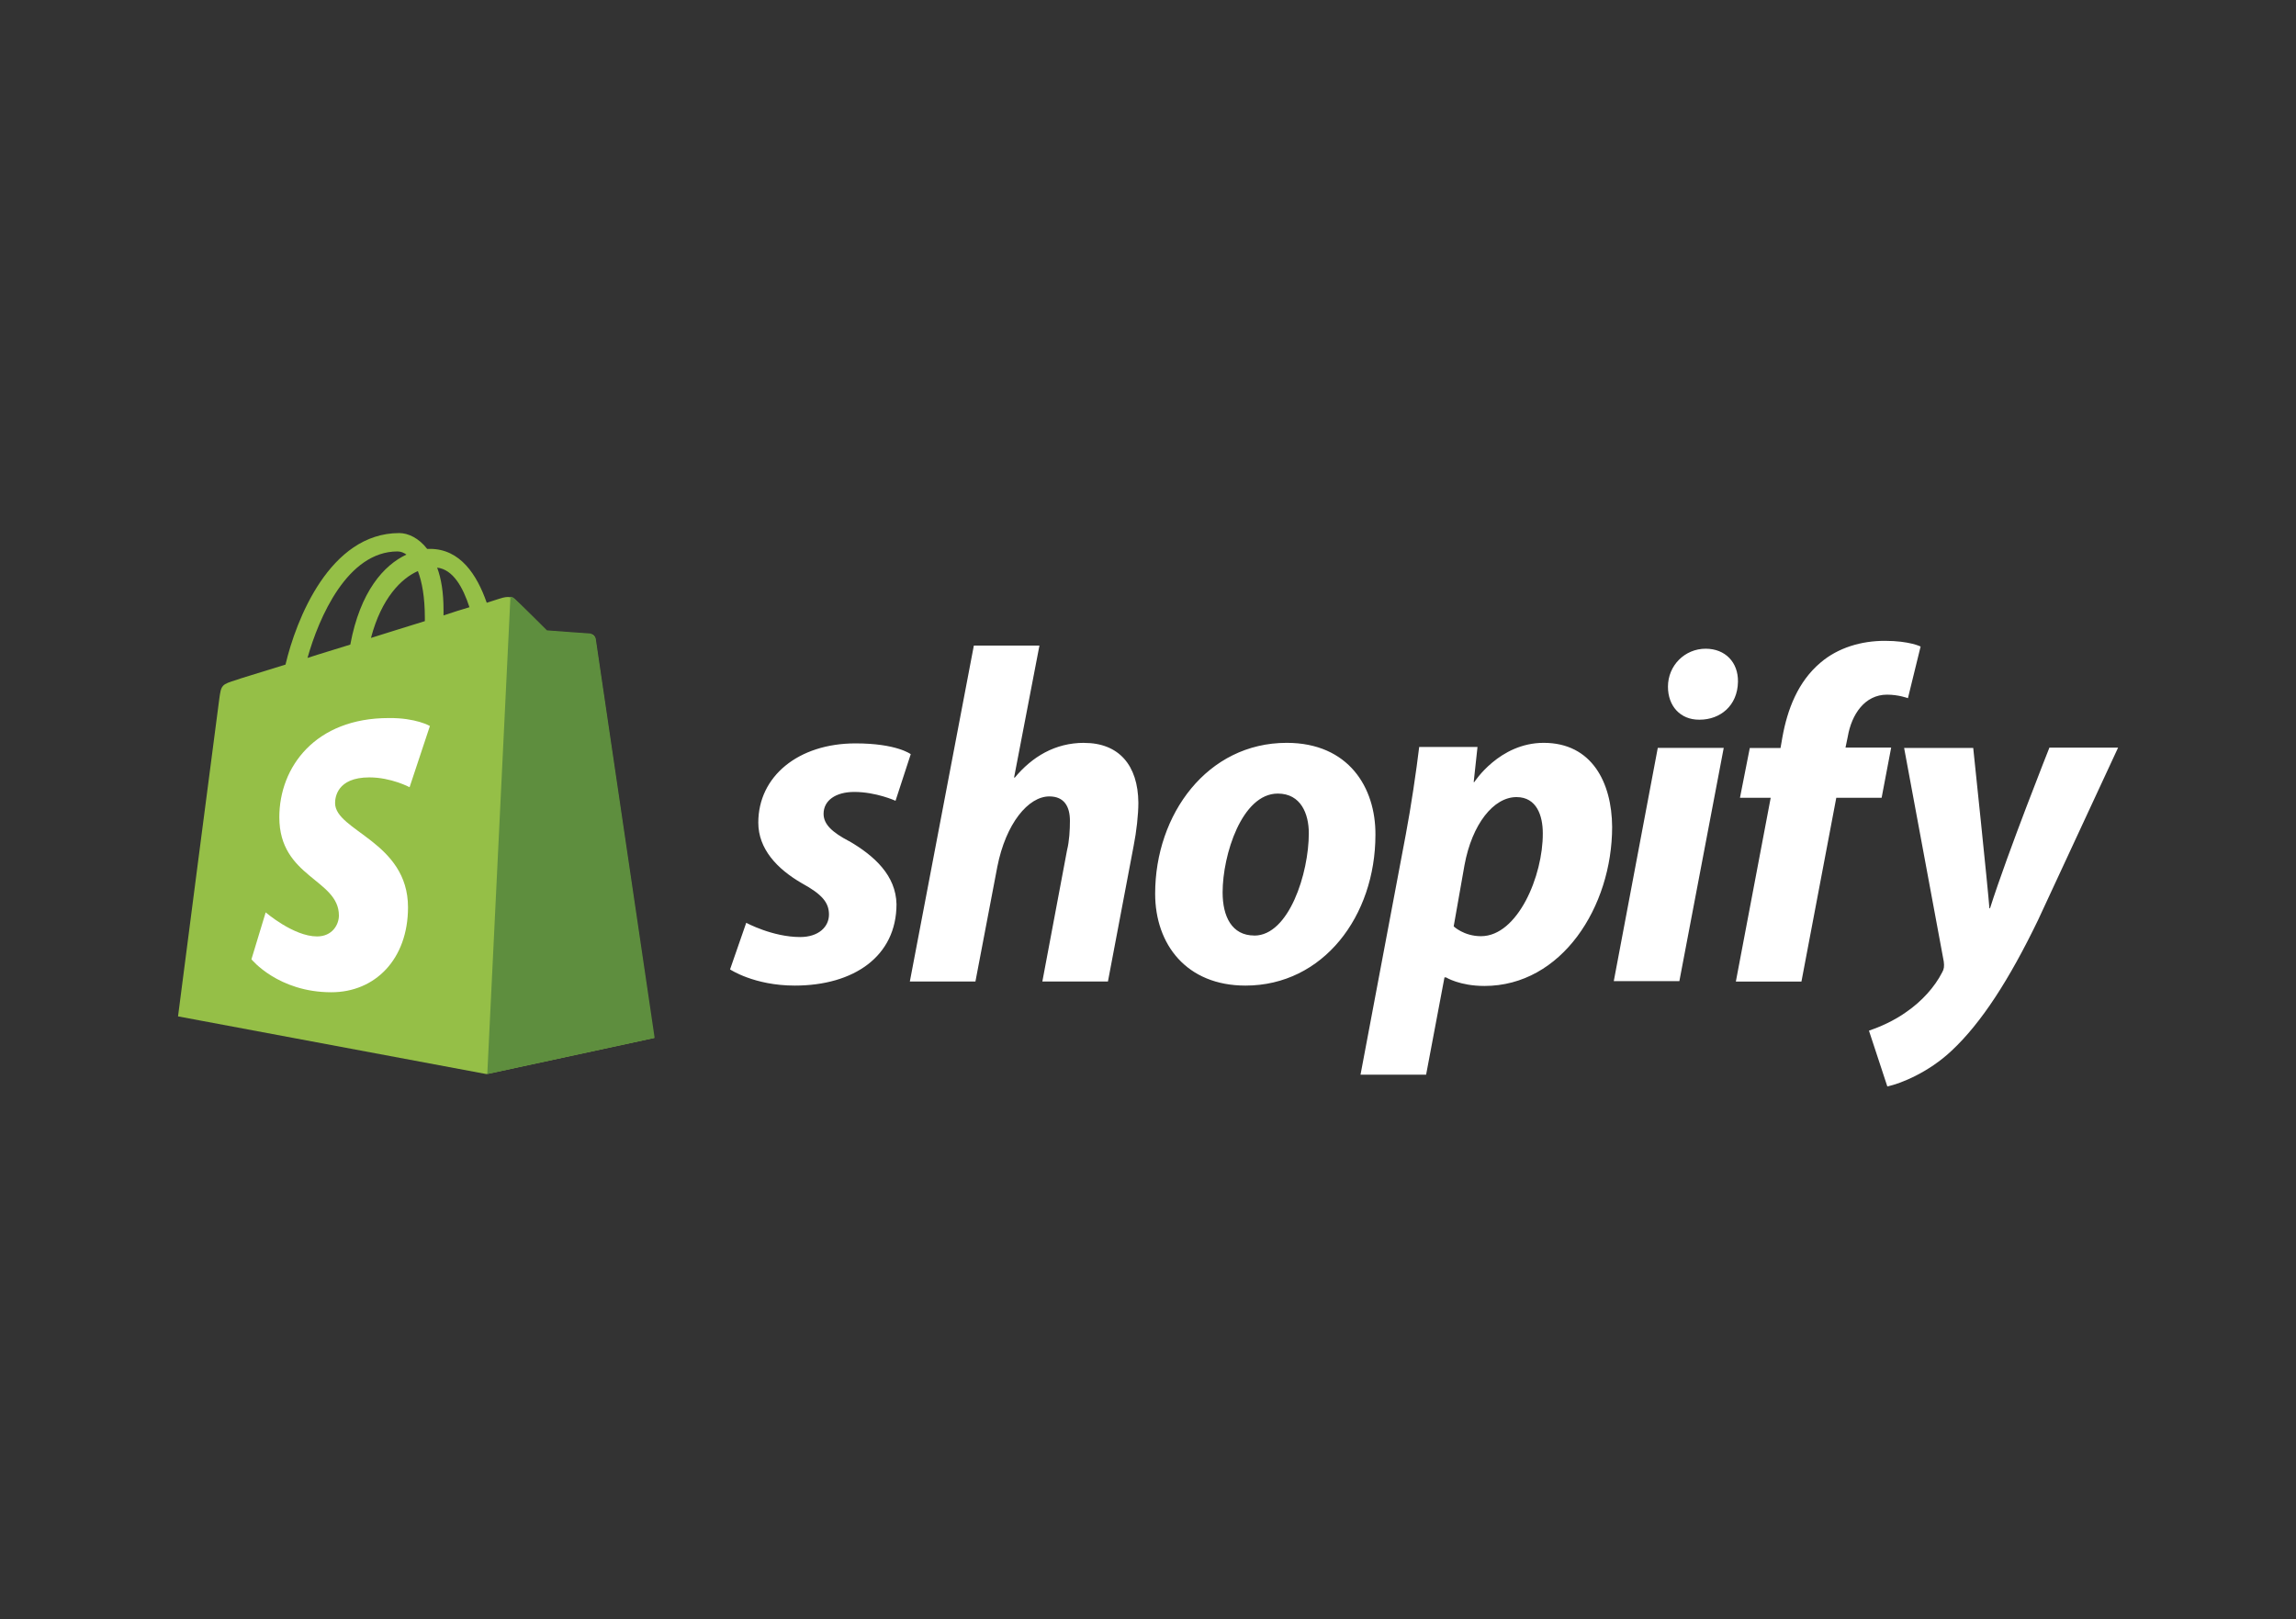 <?xml version="1.0" encoding="UTF-8"?>
<svg xmlns="http://www.w3.org/2000/svg" id="Layer_2" data-name="Layer 2" width="378.78" height="267.19" viewBox="0 0 378.78 267.19">
  <rect x="0" y="0" width="378.78" height="267.19" fill="#333333" stroke="none"/>
  <defs>
    <style>
      .cls-1 {
        fill: #fff;
      }

      .cls-2 {
        fill: none;
      }

      .cls-3 {
        fill: #5e8e3e;
      }

      .cls-4 {
        fill: #95bf47;
      }
    </style>
  </defs>
  <g id="Shopify">
    <g>
      <path class="cls-4" d="M98.17,105.3c-.05-.47-.47-.68-.78-.68s-7.16-.52-7.16-.52c0,0-4.76-4.76-5.33-5.23-.52-.52-1.52-.37-1.93-.26-.05,0-1.05.31-2.67.84-1.62-4.65-4.39-8.89-9.36-8.89h-.47c-1.36-1.78-3.14-2.61-4.6-2.61-11.5,0-17.05,14.38-18.77,21.7-4.5,1.41-7.69,2.35-8.05,2.51-2.51.78-2.56.84-2.88,3.19-.26,1.78-6.8,52.34-6.8,52.34l50.88,9.52,27.61-5.96c.05-.1-9.62-65.47-9.67-65.94ZM77.46,100.18c-1.25.37-2.77.84-4.29,1.36v-.94c0-2.82-.37-5.12-1.05-6.95,2.61.31,4.24,3.19,5.33,6.54h0ZM68.94,94.22c.68,1.78,1.15,4.29,1.15,7.74v.52c-2.82.89-5.8,1.78-8.89,2.77,1.73-6.59,5.02-9.83,7.74-11.03h0ZM65.59,90.98c.52,0,1.05.21,1.46.52-3.71,1.73-7.63,6.07-9.26,14.85-2.46.78-4.81,1.46-7.06,2.2,1.88-6.69,6.59-17.57,14.85-17.57Z"></path>
      <path class="cls-3" d="M97.38,104.52c-.31,0-7.16-.52-7.16-.52,0,0-4.76-4.76-5.33-5.23-.21-.21-.47-.31-.68-.31l-3.82,78.75,27.61-5.96s-9.67-65.47-9.73-65.94c-.21-.47-.58-.68-.89-.78Z"></path>
      <path class="cls-1" d="M70.92,119.79l-3.35,10.09s-3.03-1.62-6.64-1.62c-5.39,0-5.65,3.4-5.65,4.24,0,4.6,12.03,6.38,12.03,17.2,0,8.52-5.39,14.01-12.65,14.01-8.78,0-13.18-5.44-13.18-5.44l2.35-7.74s4.6,3.97,8.47,3.97c2.56,0,3.61-1.99,3.61-3.45,0-6.01-9.83-6.27-9.83-16.21,0-8.31,5.96-16.37,18.04-16.37,4.5-.05,6.8,1.31,6.8,1.31Z"></path>
      <path class="cls-1" d="M140.05,138.77c-2.77-1.46-4.18-2.77-4.18-4.5,0-2.2,1.99-3.61,5.07-3.61,3.61,0,6.8,1.46,6.8,1.46l2.51-7.69s-2.3-1.78-9.1-1.78c-9.46,0-16.05,5.44-16.05,13.07,0,4.34,3.09,7.63,7.16,9.99,3.35,1.83,4.5,3.19,4.5,5.18s-1.67,3.71-4.76,3.71c-4.55,0-8.89-2.35-8.89-2.35l-2.67,7.69s3.97,2.67,10.67,2.67c9.73,0,16.79-4.81,16.79-13.44-.1-4.71-3.61-7.95-7.84-10.41ZM178.85,122.56c-4.81,0-8.58,2.3-11.45,5.75l-.1-.05,4.18-21.75h-10.82l-10.56,55.43h10.82l3.61-18.93c1.41-7.16,5.12-11.61,8.58-11.61,2.46,0,3.4,1.67,3.4,4.03,0,1.46-.1,3.35-.47,4.81l-4.08,21.7h10.82l4.24-22.38c.47-2.35.78-5.18.78-7.11-.05-6.22-3.24-9.88-8.94-9.88h0ZM212.27,122.56c-13.07,0-21.7,11.77-21.7,24.89,0,8.37,5.18,15.16,14.9,15.16,12.81,0,21.44-11.45,21.44-24.89.05-7.79-4.44-15.16-14.64-15.16ZM206.93,154.35c-3.71,0-5.23-3.14-5.23-7.11,0-6.22,3.19-16.31,9.1-16.31,3.82,0,5.12,3.35,5.12,6.54,0,6.64-3.29,16.89-8.99,16.89h0ZM254.67,122.56c-7.32,0-11.45,6.48-11.45,6.48h-.1l.63-5.8h-9.62c-.47,3.92-1.36,9.94-2.2,14.38l-7.48,39.69h10.82l3.03-16.05h.26s2.25,1.41,6.33,1.41c12.76,0,21.07-13.07,21.07-26.25-.05-7.32-3.35-13.86-11.29-13.86ZM244.32,154.46c-2.82,0-4.5-1.62-4.5-1.62l1.78-10.09c1.25-6.8,4.81-11.24,8.58-11.24,3.35,0,4.34,3.09,4.34,5.96.05,7.01-4.13,16.99-10.2,16.99h0ZM281.39,107.03c-3.45,0-6.22,2.77-6.22,6.27,0,3.19,2.04,5.44,5.12,5.44h.1c3.4,0,6.27-2.3,6.33-6.27.05-3.19-2.09-5.44-5.33-5.44ZM266.23,161.88h10.82l7.32-38.49h-10.88M311.99,123.34h-7.53l.37-1.78c.63-3.71,2.82-6.95,6.48-6.95,1.93,0,3.45.58,3.45.58l2.09-8.52s-1.83-.94-5.91-.94c-3.82,0-7.69,1.1-10.62,3.61-3.71,3.14-5.44,7.69-6.27,12.29l-.31,1.78h-5.07l-1.62,8.21h5.07l-5.75,30.33h10.82l5.75-30.33h7.48l1.57-8.26h0ZM338.08,123.4s-6.8,17.1-9.78,26.46h-.1c-.21-3.03-2.67-26.46-2.67-26.46h-11.4l6.54,35.24c.1.78.05,1.25-.26,1.78-1.25,2.46-3.4,4.81-5.91,6.54-2.04,1.46-4.34,2.46-6.17,3.09l3.03,9.2c2.2-.47,6.8-2.3,10.62-5.91,4.92-4.6,9.52-11.77,14.22-21.49l13.23-28.5h-11.35v.05Z"></path>
    </g>
    <rect class="cls-2" width="378.78" height="267.19"></rect>
  </g>
</svg>
